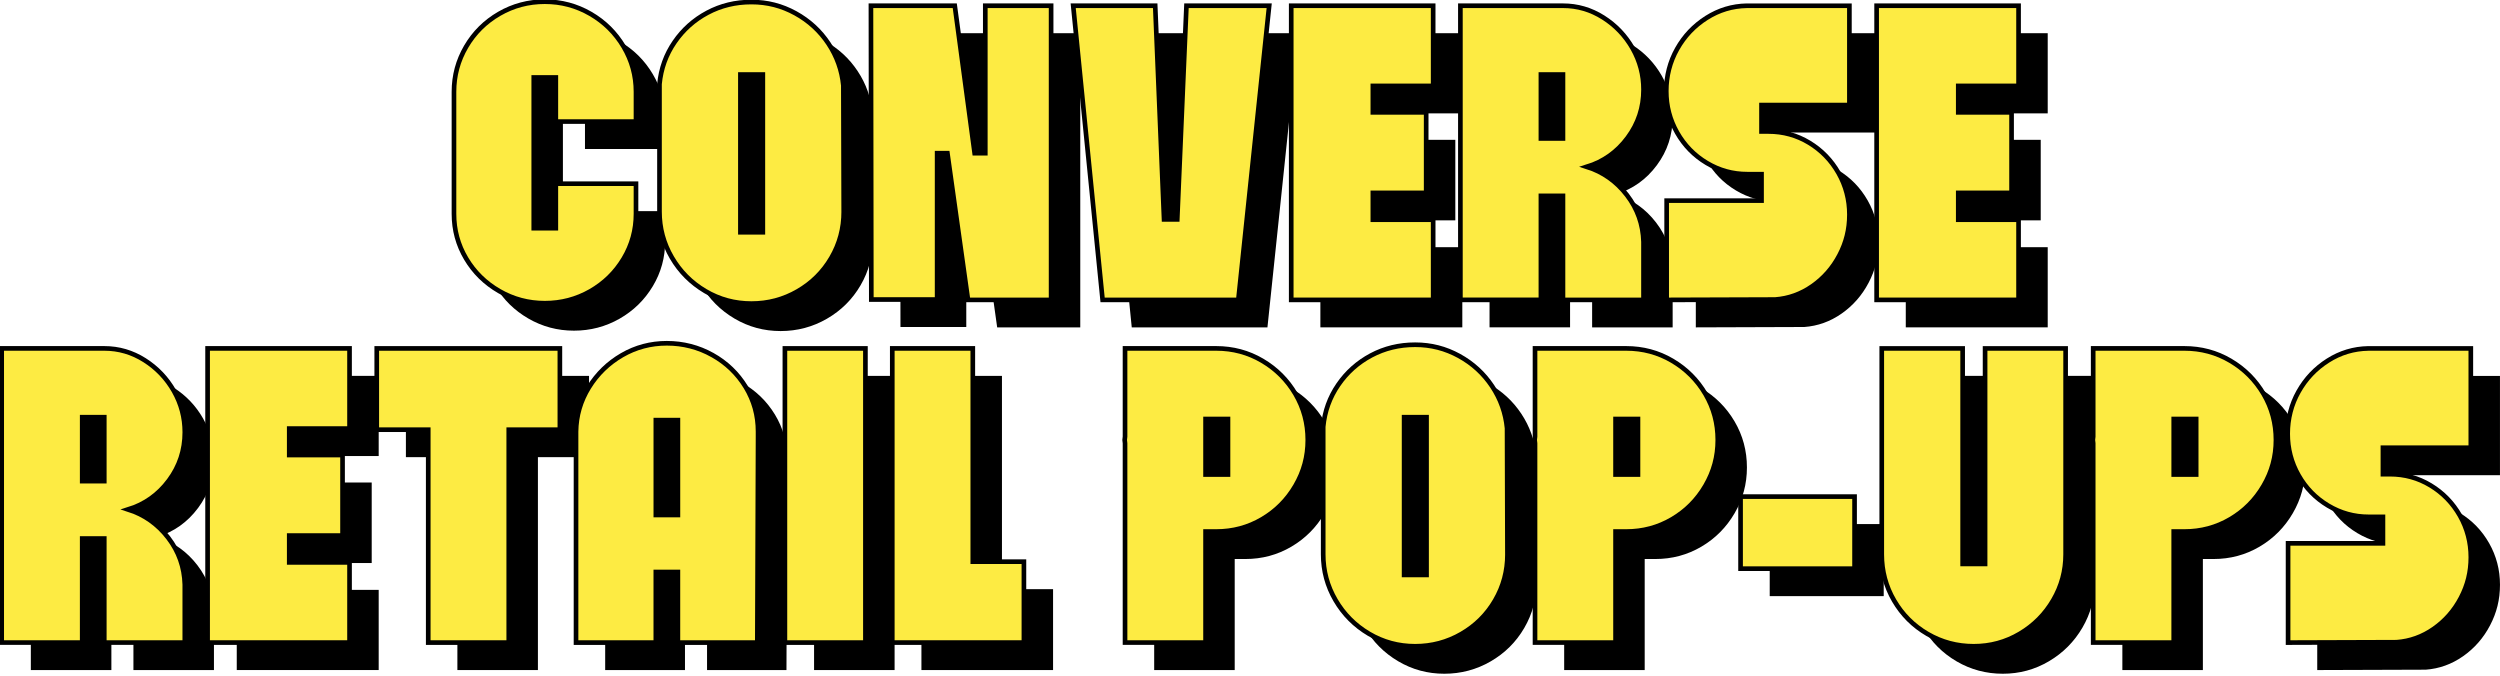 <?xml version="1.0" encoding="utf-8"?>
<svg xmlns="http://www.w3.org/2000/svg" fill="none" height="100%" overflow="visible" preserveAspectRatio="none" style="display: block;" viewBox="0 0 717 194" width="100%">
<g id="Group 4050">
<g clip-path="url(#clip0_0_12167)" id="Layer_1">
<path d="M167.771 42.74V30.085H161.443V73.324H167.771V60.562H190.763V69.209C190.763 73.847 189.587 78.136 187.229 82.073C184.871 86.009 181.69 89.122 177.687 91.407C173.678 93.692 169.32 94.835 164.61 94.835C159.899 94.835 155.542 93.673 151.533 91.354C147.524 89.034 144.363 85.921 142.044 82.019C139.725 78.117 138.563 73.847 138.563 69.204V34.19C138.563 29.552 139.725 25.243 142.044 21.273C144.363 17.303 147.529 14.156 151.533 11.832C155.542 9.513 159.899 8.352 164.61 8.352C169.32 8.352 173.678 9.513 177.687 11.832C181.695 14.152 184.876 17.299 187.229 21.273C189.582 25.248 190.763 29.552 190.763 34.19V42.731H167.771V42.74Z" fill="black" id="Vector"/>
<path d="M250.347 68.579C250.347 73.363 249.171 77.773 246.813 81.816C244.455 85.858 241.24 89.059 237.164 91.412C233.087 93.769 228.657 94.946 223.874 94.946C219.091 94.946 214.68 93.75 210.637 91.358C206.595 88.967 203.395 85.752 201.042 81.709C198.684 77.667 197.507 73.29 197.507 68.579V31.988C197.929 27.558 199.371 23.549 201.831 19.966C204.29 16.379 207.437 13.571 211.272 11.527C215.101 9.489 219.304 8.468 223.874 8.468C228.444 8.468 232.574 9.542 236.476 11.682C240.379 13.827 243.54 16.727 245.966 20.383C248.391 24.038 249.815 28.047 250.236 32.404L250.342 68.574L250.347 68.579ZM227.147 29.242H220.713V74.486H227.147V29.242Z" fill="black" id="Vector_2"/>
<path d="M309.825 93.891H285.99L280.083 51.813H277.13V93.784H258.253L258.147 9.523H282.189L287.883 51.813H290.943V9.523H309.82V93.891H309.825Z" fill="black" id="Vector_3"/>
<path d="M324.586 93.891L316.147 9.523H339.667L342.199 70.797H345.995L348.633 9.523H372.361L363.502 93.891H324.586Z" fill="black" id="Vector_4"/>
<path d="M402.098 32.51V40.102H417.387V63.196H402.098V70.894H419.392V93.886H378.685V9.523H419.392V32.515H402.098V32.51Z" fill="black" id="Vector_5"/>
<path d="M456.622 64.043H450.295V93.886H427.201V9.523H456.622C460.771 9.523 464.62 10.651 468.169 12.898C471.718 15.149 474.531 18.102 476.608 21.758C478.68 25.413 479.721 29.349 479.721 33.571C479.721 38.703 478.21 43.307 475.184 47.383C472.159 51.46 468.261 54.239 463.478 55.716C468.116 57.192 471.95 59.899 474.971 63.835C477.993 67.771 479.576 72.235 479.716 77.226V93.891H456.622V64.048V64.043ZM456.622 47.592V29.242H450.295V47.592H456.622Z" fill="black" id="Vector_6"/>
<path d="M535.926 81.075C534.028 84.697 531.443 87.65 528.175 89.935C524.907 92.22 521.338 93.503 517.47 93.784H517.257L486.359 93.89V65.418H513.568V57.826H509.453C505.304 57.826 501.44 56.756 497.853 54.612C494.265 52.467 491.438 49.567 489.361 45.912C487.284 42.256 486.248 38.286 486.248 33.997C486.248 29.707 487.284 25.611 489.361 21.922C491.433 18.233 494.246 15.26 497.799 13.009C501.348 10.758 505.197 9.601 509.346 9.528H538.768V38.001H513.563V45.592H515.567C519.784 45.592 523.667 46.662 527.221 48.807C530.77 50.952 533.582 53.852 535.659 57.507C537.732 61.162 538.773 65.137 538.773 69.422C538.773 73.706 537.824 77.454 535.926 81.075Z" fill="black" id="Vector_7"/>
<path d="M569.99 32.51V40.102H585.279V63.196H569.99V70.894H587.284V93.886H546.577V9.523H587.284V32.515H569.99V32.51Z" fill="black" id="Vector_8"/>
<path d="M38.272 162.324H31.944V192.167H8.845V107.8H38.267C42.416 107.8 46.265 108.928 49.814 111.174C53.363 113.426 56.175 116.379 58.252 120.034C60.325 123.69 61.366 127.626 61.366 131.847C61.366 136.979 59.855 141.584 56.829 145.66C53.803 149.737 49.906 152.516 45.123 153.992C49.761 155.469 53.595 158.175 56.616 162.111C59.637 166.048 61.22 170.511 61.361 175.503V192.167H38.267V162.324H38.272ZM38.272 145.873V127.524H31.944V145.873H38.272Z" fill="black" id="Vector_9"/>
<path d="M91.315 130.792V138.383H106.604V161.477H91.315V169.175H108.608V192.167H67.901V107.8H108.608V130.792H91.315Z" fill="black" id="Vector_10"/>
<path d="M168.933 131.112H154.273V192.172H131.179V131.112H116.413V107.805H168.933V131.112Z" fill="black" id="Vector_11"/>
<path d="M212.695 109.703C216.704 111.954 219.885 115.014 222.238 118.877C224.591 122.746 225.772 126.996 225.772 131.639V133.116L225.559 192.172H202.78V171.925H196.452V192.172H173.566V131.639C173.634 127.069 174.869 122.852 177.256 118.984C179.647 115.12 182.809 112.041 186.745 109.756C190.681 107.471 194.971 106.328 199.609 106.328C204.247 106.328 208.677 107.451 212.685 109.703H212.695ZM202.785 128.367H196.457V155.576H202.785V128.367Z" fill="black" id="Vector_12"/>
<path d="M233.475 192.172V107.805H256.569V192.172H233.475Z" fill="black" id="Vector_13"/>
<path d="M302.02 168.972V192.172H264.266V107.805H287.36V168.972H302.02Z" fill="black" id="Vector_14"/>
<path d="M370.357 111.339C374.366 113.697 377.547 116.878 379.9 120.882C382.253 124.89 383.434 129.282 383.434 134.065C383.434 138.848 382.258 143.152 379.9 147.195C377.542 151.238 374.361 154.438 370.357 156.791C366.349 159.149 361.957 160.325 357.174 160.325H354.114V192.172H331.02V135.014L330.914 134.065L331.02 133.116V107.805H357.174C361.953 107.805 366.349 108.981 370.357 111.339ZM360.549 128.052H354.114V143.975H360.549V128.052Z" fill="black" id="Vector_15"/>
<path d="M440.694 166.861C440.694 171.644 439.518 176.055 437.16 180.097C434.802 184.14 431.587 187.34 427.511 189.693C423.434 192.051 419.004 193.228 414.221 193.228C409.438 193.228 405.027 192.032 400.984 189.64C396.942 187.248 393.742 184.034 391.389 179.991C389.031 175.948 387.854 171.572 387.854 166.861V130.269C388.276 125.839 389.718 121.83 392.178 118.248C394.637 114.66 397.784 111.852 401.619 109.809C405.448 107.771 409.651 106.749 414.221 106.749C418.791 106.749 422.921 107.824 426.823 109.964C430.726 112.109 433.887 115.009 436.313 118.664C438.738 122.319 440.162 126.328 440.583 130.686L440.689 166.856L440.694 166.861ZM417.494 127.524H411.06V172.768H417.494V127.524Z" fill="black" id="Vector_16"/>
<path d="M487.942 111.339C491.95 113.697 495.131 116.878 497.484 120.882C499.837 124.89 501.018 129.282 501.018 134.065C501.018 138.848 499.842 143.152 497.484 147.195C495.126 151.238 491.946 154.438 487.942 156.791C483.933 159.149 479.542 160.325 474.758 160.325H471.699V192.172H448.605V135.014L448.498 134.065L448.605 133.116V107.805H474.758C479.537 107.805 483.933 108.981 487.942 111.339ZM478.133 128.052H471.699V143.975H478.133V128.052Z" fill="black" id="Vector_17"/>
<path d="M507.555 150.303H540.249V170.971H507.555V150.303Z" fill="black" id="Vector_18"/>
<path d="M600.782 107.805V166.861C600.782 171.572 599.605 175.948 597.248 179.991C594.89 184.034 591.694 187.253 587.652 189.64C583.609 192.032 579.199 193.228 574.415 193.228C569.632 193.228 565.221 192.051 561.179 189.693C557.136 187.34 553.936 184.14 551.583 180.098C549.225 176.055 548.049 171.644 548.049 166.861V107.805H571.249V169.606H577.683V107.805H600.777H600.782Z" fill="black" id="Vector_19"/>
<path d="M648.03 111.339C652.038 113.697 655.219 116.878 657.572 120.882C659.925 124.89 661.106 129.282 661.106 134.065C661.106 138.848 659.93 143.152 657.572 147.195C655.214 151.238 652.033 154.438 648.03 156.791C644.021 159.149 639.63 160.325 634.846 160.325H631.786V192.172H608.693V135.014L608.586 134.065L608.693 133.116V107.805H634.846C639.625 107.805 644.021 108.981 648.03 111.339ZM638.221 128.052H631.786V143.975H638.221V128.052Z" fill="black" id="Vector_20"/>
<path d="M714.149 179.357C712.252 182.978 709.666 185.931 706.398 188.217C703.13 190.502 699.562 191.785 695.694 192.066H695.481L664.583 192.172V163.699H691.792V156.108H687.676C683.527 156.108 679.664 155.038 676.076 152.893C672.489 150.749 669.661 147.849 667.584 144.193C665.507 140.538 664.471 136.568 664.471 132.278C664.471 127.989 665.507 123.893 667.584 120.204C669.656 116.515 672.469 113.542 676.023 111.291C679.572 109.039 683.421 107.882 687.57 107.81H716.991V136.282H691.787V143.874H693.791C698.008 143.874 701.896 144.944 705.445 147.088C708.993 149.233 711.806 152.133 713.883 155.789C715.955 159.444 716.996 163.419 716.996 167.703C716.996 171.988 716.047 175.735 714.149 179.357Z" fill="black" id="Vector_21"/>
<path d="M159.41 34.863V22.208H153.082V65.447H159.41V52.685H182.402V61.332C182.402 65.97 181.226 70.259 178.868 74.195C176.51 78.132 173.329 81.245 169.325 83.53C165.316 85.815 160.959 86.957 156.248 86.957C151.538 86.957 147.18 85.796 143.172 83.476C139.163 81.157 136.001 78.044 133.682 74.142C131.363 70.24 130.201 65.97 130.201 61.327V26.323C130.201 21.685 131.363 17.376 133.682 13.406C136.001 9.436 139.168 6.289 143.172 3.965C147.18 1.646 151.538 0.484 156.248 0.484C160.959 0.484 165.316 1.646 169.325 3.965C173.334 6.284 176.515 9.431 178.868 13.406C181.221 17.381 182.402 21.685 182.402 26.323V34.863H159.41Z" fill="#FDEB43" id="Vector_22" stroke="black" stroke-width="1.333"/>
<path d="M241.981 60.702C241.981 65.486 240.805 69.896 238.447 73.939C236.089 77.981 232.874 81.182 228.798 83.534C224.721 85.892 220.291 87.069 215.508 87.069C210.725 87.069 206.314 85.873 202.271 83.481C198.229 81.09 195.029 77.875 192.676 73.832C190.318 69.79 189.141 65.413 189.141 60.702V24.106C189.563 19.676 191.005 15.667 193.465 12.084C195.924 8.497 199.071 5.689 202.906 3.646C206.735 1.607 210.938 0.586 215.508 0.586C220.078 0.586 224.208 1.661 228.11 3.8C232.013 5.945 235.174 8.845 237.6 12.501C240.025 16.156 241.449 20.165 241.87 24.522L241.976 60.693L241.981 60.702ZM218.781 21.365H212.347V66.609H218.781V21.365Z" fill="#FDEB43" id="Vector_23" stroke="black" stroke-width="1.333"/>
<path d="M301.463 86.013H277.629L271.722 43.936H268.769V85.907H249.892L249.785 1.646H273.828L279.522 43.936H282.582V1.646H301.458V86.013H301.463Z" fill="#FDEB43" id="Vector_24" stroke="black" stroke-width="1.333"/>
<path d="M316.225 86.013L307.791 1.646H331.311L333.843 62.92H337.639L340.277 1.646H364.005L355.146 86.013H316.23H316.225Z" fill="#FDEB43" id="Vector_25" stroke="black" stroke-width="1.333"/>
<path d="M393.737 24.633V32.225H409.026V55.319H393.737V63.016H411.03V86.008H370.323V1.646H411.03V24.638H393.737V24.633Z" fill="#FDEB43" id="Vector_26" stroke="black" stroke-width="1.333"/>
<path d="M448.261 56.166H441.934V86.008H418.84V1.646H448.261C452.41 1.646 456.259 2.774 459.808 5.021C463.357 7.272 466.17 10.225 468.247 13.88C470.319 17.536 471.36 21.472 471.36 25.694C471.36 30.826 469.849 35.43 466.823 39.506C463.798 43.583 459.9 46.362 455.117 47.838C459.755 49.315 463.589 52.022 466.61 55.958C469.632 59.894 471.215 64.358 471.355 69.349V86.013H448.261V56.171V56.166ZM448.261 39.715V21.365H441.934V39.715H448.261Z" fill="#FDEB43" id="Vector_27" stroke="black" stroke-width="1.333"/>
<path d="M527.564 73.198C525.667 76.82 523.081 79.773 519.813 82.058C516.545 84.343 512.977 85.626 509.109 85.907H508.896L477.998 86.013V57.541H505.207V49.949H501.091C496.942 49.949 493.079 48.879 489.491 46.735C485.904 44.59 483.076 41.69 480.999 38.035C478.922 34.379 477.886 30.409 477.886 26.12C477.886 21.83 478.922 17.734 480.999 14.045C483.071 10.356 485.884 7.383 489.438 5.132C492.987 2.881 496.836 1.724 500.985 1.651H530.406V30.124H505.202V37.715H507.206C511.423 37.715 515.306 38.785 518.859 40.93C522.408 43.075 525.221 45.974 527.298 49.63C529.37 53.285 530.411 57.26 530.411 61.545C530.411 65.829 529.462 69.577 527.564 73.198Z" fill="#FDEB43" id="Vector_28" stroke="black" stroke-width="1.333"/>
<path d="M561.629 24.633V32.225H576.918V55.319H561.629V63.016H578.923V86.008H538.216V1.646H578.923V24.638H561.629V24.633Z" fill="#FDEB43" id="Vector_29" stroke="black" stroke-width="1.333"/>
<path d="M29.906 154.447H23.578V184.29H0.484V99.923H29.906C34.055 99.923 37.904 101.051 41.453 103.297C45.001 105.549 47.814 108.502 49.891 112.157C51.963 115.813 53.004 119.749 53.004 123.97C53.004 129.102 51.494 133.707 48.468 137.783C45.442 141.86 41.544 144.639 36.761 146.115C41.399 147.592 45.234 150.298 48.255 154.234C51.276 158.171 52.859 162.634 52.999 167.626V184.29H29.906V154.447ZM29.906 137.996V119.647H23.578V137.996H29.906Z" fill="#FDEB43" id="Vector_30" stroke="black" stroke-width="1.333"/>
<path d="M82.954 122.915V130.506H98.243V153.6H82.954V161.298H100.247V184.29H59.54V99.923H100.247V122.915H82.954Z" fill="#FDEB43" id="Vector_31" stroke="black" stroke-width="1.333"/>
<path d="M160.572 123.235H145.912V184.295H122.818V123.235H108.052V99.928H160.572V123.235Z" fill="#FDEB43" id="Vector_32" stroke="black" stroke-width="1.333"/>
<path d="M204.334 101.826C208.343 104.077 211.523 107.137 213.876 111C216.229 114.869 217.411 119.119 217.411 123.762V125.239L217.198 184.295H194.419V164.048H188.091V184.295H165.205V123.762C165.273 119.192 166.507 114.975 168.894 111.107C171.286 107.243 174.447 104.164 178.384 101.879C182.32 99.594 186.609 98.451 191.247 98.451C195.885 98.451 200.315 99.574 204.324 101.826H204.334ZM194.423 120.489H188.096V147.698H194.423V120.489Z" fill="#FDEB43" id="Vector_33" stroke="black" stroke-width="1.333"/>
<path d="M225.109 184.295V99.928H248.202V184.295H225.109Z" fill="#FDEB43" id="Vector_34" stroke="black" stroke-width="1.333"/>
<path d="M293.659 161.09V184.29H255.905V99.923H278.999V161.09H293.659Z" fill="#FDEB43" id="Vector_35" stroke="black" stroke-width="1.333"/>
<path d="M361.996 103.457C366.005 105.815 369.186 108.996 371.539 113C373.891 117.008 375.073 121.4 375.073 126.183C375.073 130.966 373.896 135.27 371.539 139.313C369.181 143.356 366 146.556 361.996 148.909C357.987 151.267 353.596 152.443 348.813 152.443H345.753V184.29H322.659V127.132L322.553 126.183L322.659 125.234V99.923H348.813C353.591 99.923 357.987 101.099 361.996 103.457ZM352.187 120.175H345.753V136.098H352.187V120.175Z" fill="#FDEB43" id="Vector_36" stroke="black" stroke-width="1.333"/>
<path d="M432.333 158.984C432.333 163.767 431.156 168.178 428.799 172.22C426.441 176.263 423.226 179.463 419.15 181.816C415.073 184.174 410.643 185.35 405.86 185.35C401.076 185.35 396.666 184.155 392.623 181.763C388.581 179.371 385.38 176.157 383.027 172.114C380.67 168.071 379.493 163.695 379.493 158.984V122.392C379.914 117.962 381.357 113.953 383.817 110.371C386.276 106.783 389.423 103.975 393.257 101.932C397.087 99.894 401.289 98.872 405.86 98.872C410.43 98.872 414.56 99.947 418.462 102.087C422.364 104.232 425.526 107.132 427.951 110.787C430.377 114.442 431.8 118.451 432.221 122.808L432.328 158.979L432.333 158.984ZM409.133 119.647H402.698V164.89H409.133V119.647Z" fill="#FDEB43" id="Vector_37" stroke="black" stroke-width="1.333"/>
<path d="M479.581 103.457C483.589 105.815 486.77 108.996 489.123 113C491.476 117.008 492.658 121.4 492.658 126.183C492.658 130.966 491.481 135.27 489.123 139.313C486.765 143.356 483.585 146.556 479.581 148.909C475.572 151.267 471.181 152.443 466.397 152.443H463.338V184.29H440.244V127.132L440.137 126.183L440.244 125.234V99.923H466.397C471.176 99.923 475.572 101.099 479.581 103.457ZM469.772 120.175H463.338V136.098H469.772V120.175Z" fill="#FDEB43" id="Vector_38" stroke="black" stroke-width="1.333"/>
<path d="M499.194 142.426H531.888V163.094H499.194V142.426Z" fill="#FDEB43" id="Vector_39" stroke="black" stroke-width="1.333"/>
<path d="M592.421 99.928V158.984C592.421 163.695 591.244 168.071 588.886 172.114C586.528 176.157 583.333 179.376 579.29 181.763C575.248 184.155 570.837 185.35 566.054 185.35C561.271 185.35 556.86 184.174 552.817 181.816C548.775 179.463 545.575 176.263 543.222 172.22C540.864 168.178 539.687 163.767 539.687 158.984V99.928H562.888V161.729H569.322V99.928H592.416H592.421Z" fill="#FDEB43" id="Vector_40" stroke="black" stroke-width="1.333"/>
<path d="M639.664 103.457C643.672 105.815 646.853 108.996 649.206 113C651.559 117.008 652.74 121.4 652.74 126.183C652.74 130.966 651.564 135.27 649.206 139.313C646.848 143.356 643.668 146.556 639.664 148.909C635.655 151.267 631.264 152.443 626.48 152.443H623.421V184.29H600.327V127.132L600.22 126.183L600.327 125.234V99.923H626.48C631.259 99.923 635.655 101.099 639.664 103.457ZM629.86 120.175H623.425V136.098H629.86V120.175Z" fill="#FDEB43" id="Vector_41" stroke="black" stroke-width="1.333"/>
<path d="M705.788 171.48C703.89 175.101 701.305 178.054 698.037 180.34C694.769 182.625 691.201 183.908 687.333 184.189H687.12L656.221 184.295V155.822H683.43V148.231H679.315C675.166 148.231 671.302 147.161 667.715 145.016C664.127 142.872 661.3 139.971 659.223 136.316C657.146 132.661 656.11 128.691 656.11 124.401C656.11 120.112 657.146 116.016 659.223 112.327C661.295 108.638 664.108 105.665 667.662 103.414C671.21 101.162 675.059 100.005 679.209 99.933H708.63V128.405H683.425V135.997H685.43C689.647 135.997 693.534 137.067 697.083 139.211C700.632 141.356 703.445 144.256 705.522 147.911C707.594 151.567 708.635 155.542 708.635 159.826C708.635 164.111 707.686 167.858 705.788 171.48Z" fill="#FDEB43" id="Vector_42" stroke="black" stroke-width="1.333"/>
</g>
</g>
<defs>
<clipPath id="clip0_0_12167">
<rect fill="white" height="193.228" width="716.996"/>
</clipPath>
</defs>
</svg>